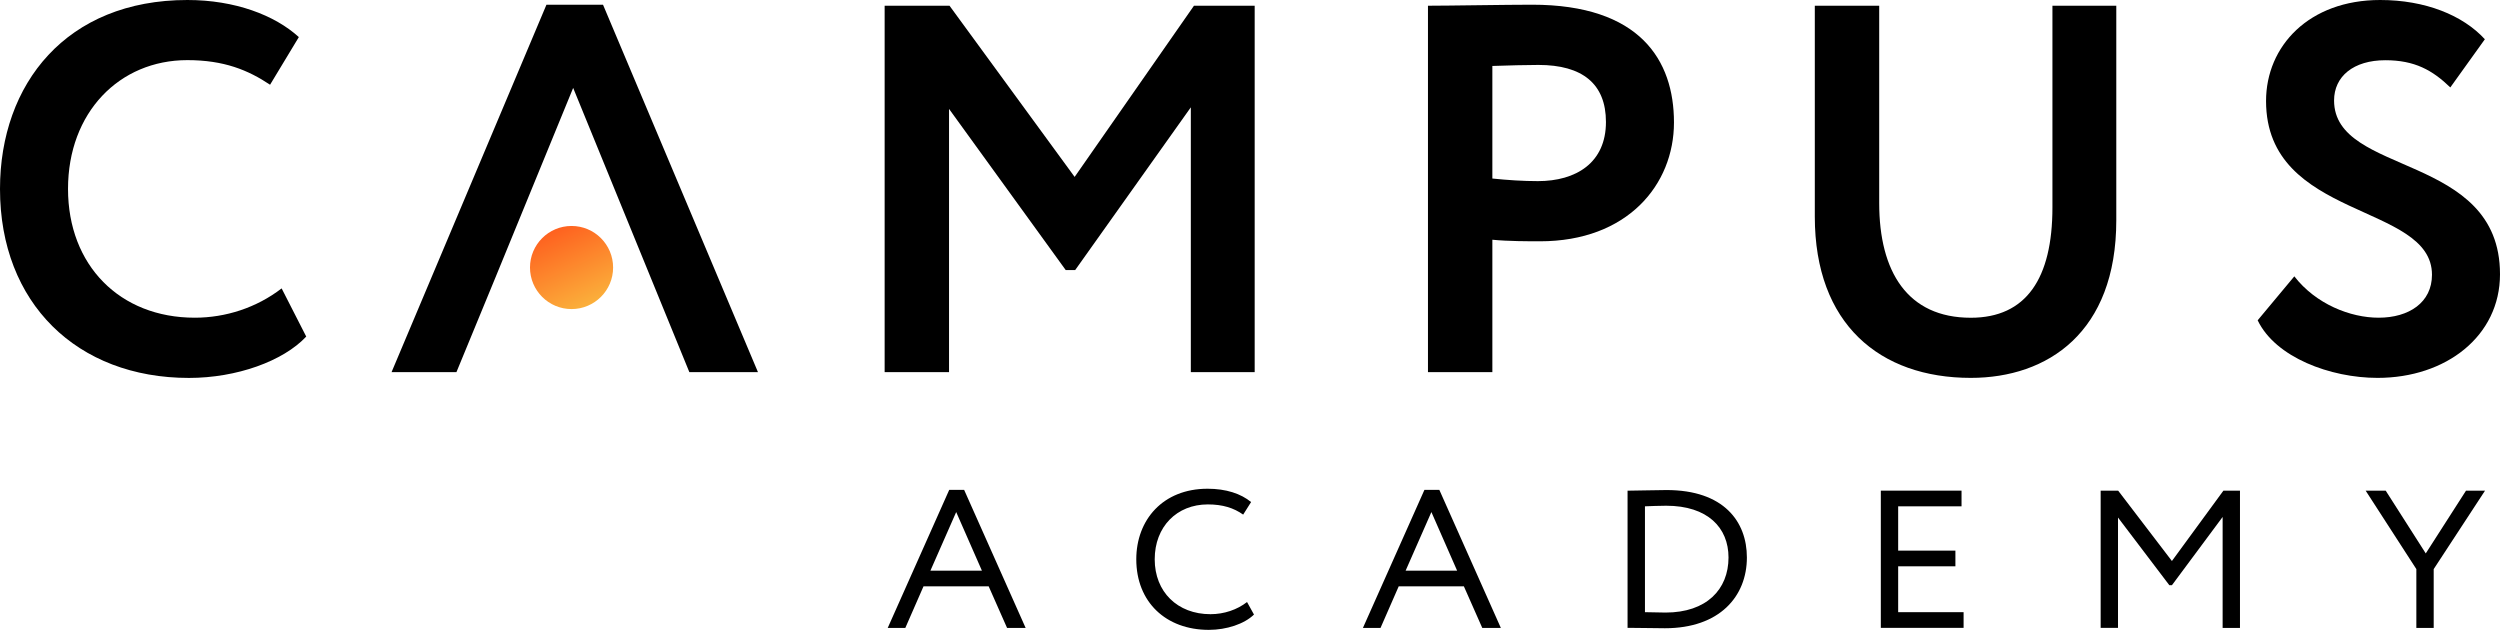 <?xml version="1.0" encoding="UTF-8"?><svg id="Layer_2" xmlns="http://www.w3.org/2000/svg" xmlns:xlink="http://www.w3.org/1999/xlink" viewBox="0 0 510.15 128.53"><defs><style>.cls-1{fill:url(#linear-gradient);}</style><linearGradient id="linear-gradient" x1="120.23" y1="62.27" x2="113.03" y2="46.92" gradientUnits="userSpaceOnUse"><stop offset="0" stop-color="#fbb03b"/><stop offset="1" stop-color="#fe611f"/></linearGradient></defs><g id="Layer_1-2"><path d="M39.73,64.83c-15.27,0-25.85-10.68-25.85-26.28s10.47-26.28,24.35-26.28c7.48,0,12.39,2.03,16.88,5.02l5.87-9.72C56.08,3.1,47.96,0,38.24,0,13.56,0,0,17.09,0,38.56c0,23.28,15.7,38.56,38.56,38.56,9.72,0,19.23-3.42,23.93-8.44l-5.02-9.83c-5.13,3.95-11.43,5.98-17.73,5.98Z"/><polygon points="140.67 75.94 154.67 75.94 123.05 .96 111.51 .96 79.9 75.94 93.14 75.94 101.02 56.82 116.96 17.94 140.67 75.94"/><polygon points="219.29 36.1 193.76 1.17 180.52 1.17 180.52 75.94 193.66 75.94 193.66 22.22 217.47 55.11 219.4 55.11 243 21.9 243 75.94 256.03 75.94 256.03 1.17 243.64 1.17 219.29 36.1"/><path d="M312.65.96c-5.23,0-17.09.21-21.26.21v74.77h13.14v-27.02c3.2.32,7.48.32,9.72.32,17.84,0,27.34-11.54,27.34-24.25s-6.94-24.03-28.95-24.03ZM313.82,36.96c-2.99,0-6.2-.21-9.29-.53V13.46c3.52-.11,6.73-.21,9.4-.21,8.97,0,13.78,3.85,13.78,11.64,0,8.33-6.09,12.07-13.89,12.07Z"/><path d="M418.82,42.3c0,14.53-5.34,22.54-16.66,22.54-12.92,0-18.69-9.4-18.69-23.39V1.17h-13.14v43.04c0,21.9,13.24,32.9,31.83,32.9,15.7,0,29.69-9.29,29.69-32.15V1.17h-13.03v41.12Z"/><path d="M476.29,20.51c0-4.91,3.95-8.22,10.47-8.22,5.98,0,9.61,2.03,13.25,5.55l7.05-9.83c-4.49-4.91-12.18-8.01-21.36-8.01-14.53,0-23.29,9.4-23.29,20.61,0,24.35,33.86,20.72,33.86,35.46,0,5.66-4.7,8.76-10.89,8.76-5.77,0-12.82-2.78-17.2-8.44l-7.48,8.97c3.63,7.58,14.85,11.75,24.46,11.75,13.99,0,24.99-8.54,24.99-21.15,0-24.89-33.86-19.97-33.86-35.46Z"/><path class="cls-1" d="M125.11,54.59c0-4.68-3.8-8.48-8.48-8.48s-8.48,3.8-8.48,8.48,3.8,8.48,8.48,8.48,8.48-3.8,8.48-8.48Z"/><path d="M193.7,99.96h3.04l12.55,28.17h-3.79l-3.75-8.48h-13.3l-3.71,8.48h-3.59l12.55-28.17ZM189.86,116.45h10.51l-5.25-11.96-5.26,11.96Z"/><path d="M255.88,125.41c-1.96,1.92-5.59,3.12-9.21,3.12-8.76,0-14.8-5.68-14.8-14.4,0-8.04,5.42-14.4,14.55-14.4,3.75,0,6.8,1,8.88,2.72l-1.62,2.56c-1.92-1.36-4.17-2.08-7.21-2.08-6.34,0-10.84,4.56-10.84,11.2s4.63,11.2,11.38,11.2c2.79,0,5.46-.92,7.46-2.48l1.42,2.56Z"/><path d="M290.67,99.96h3.04l12.55,28.17h-3.79l-3.75-8.48h-13.3l-3.71,8.48h-3.59l12.55-28.17ZM286.83,116.45h10.51l-5.25-11.96-5.26,11.96Z"/><path d="M332.12,100.12h.5c1.92,0,5.09-.12,7.46-.12,11.68,0,16.39,6.44,16.39,13.76,0,7.96-5.59,14.44-16.72,14.44-1.96,0-4.71-.08-7.17-.08h-.46v-28.01ZM335.67,103.32v21.6c1.92.04,3.71.08,4.21.08,8.34,0,12.84-4.72,12.84-11.24,0-6.08-4.25-10.56-12.72-10.56-1.75,0-2.88.08-4.34.12Z"/><path d="M383.8,100.12h16.47v3.2h-12.93v9.04h11.68v3.2h-11.68v9.36h13.35v3.2h-16.89v-28.01Z"/><path d="M428.64,100.12h3.59l10.97,14.36,10.51-14.36h3.38v28.01h-3.54v-22.64l-10.34,13.92h-.54l-10.47-13.8v22.52h-3.54v-28.01Z"/><path d="M496.62,116.13v12h-3.54v-12l-10.34-16h4.09l8.17,12.8,8.21-12.8h3.88l-10.47,16Z"/></g></svg>